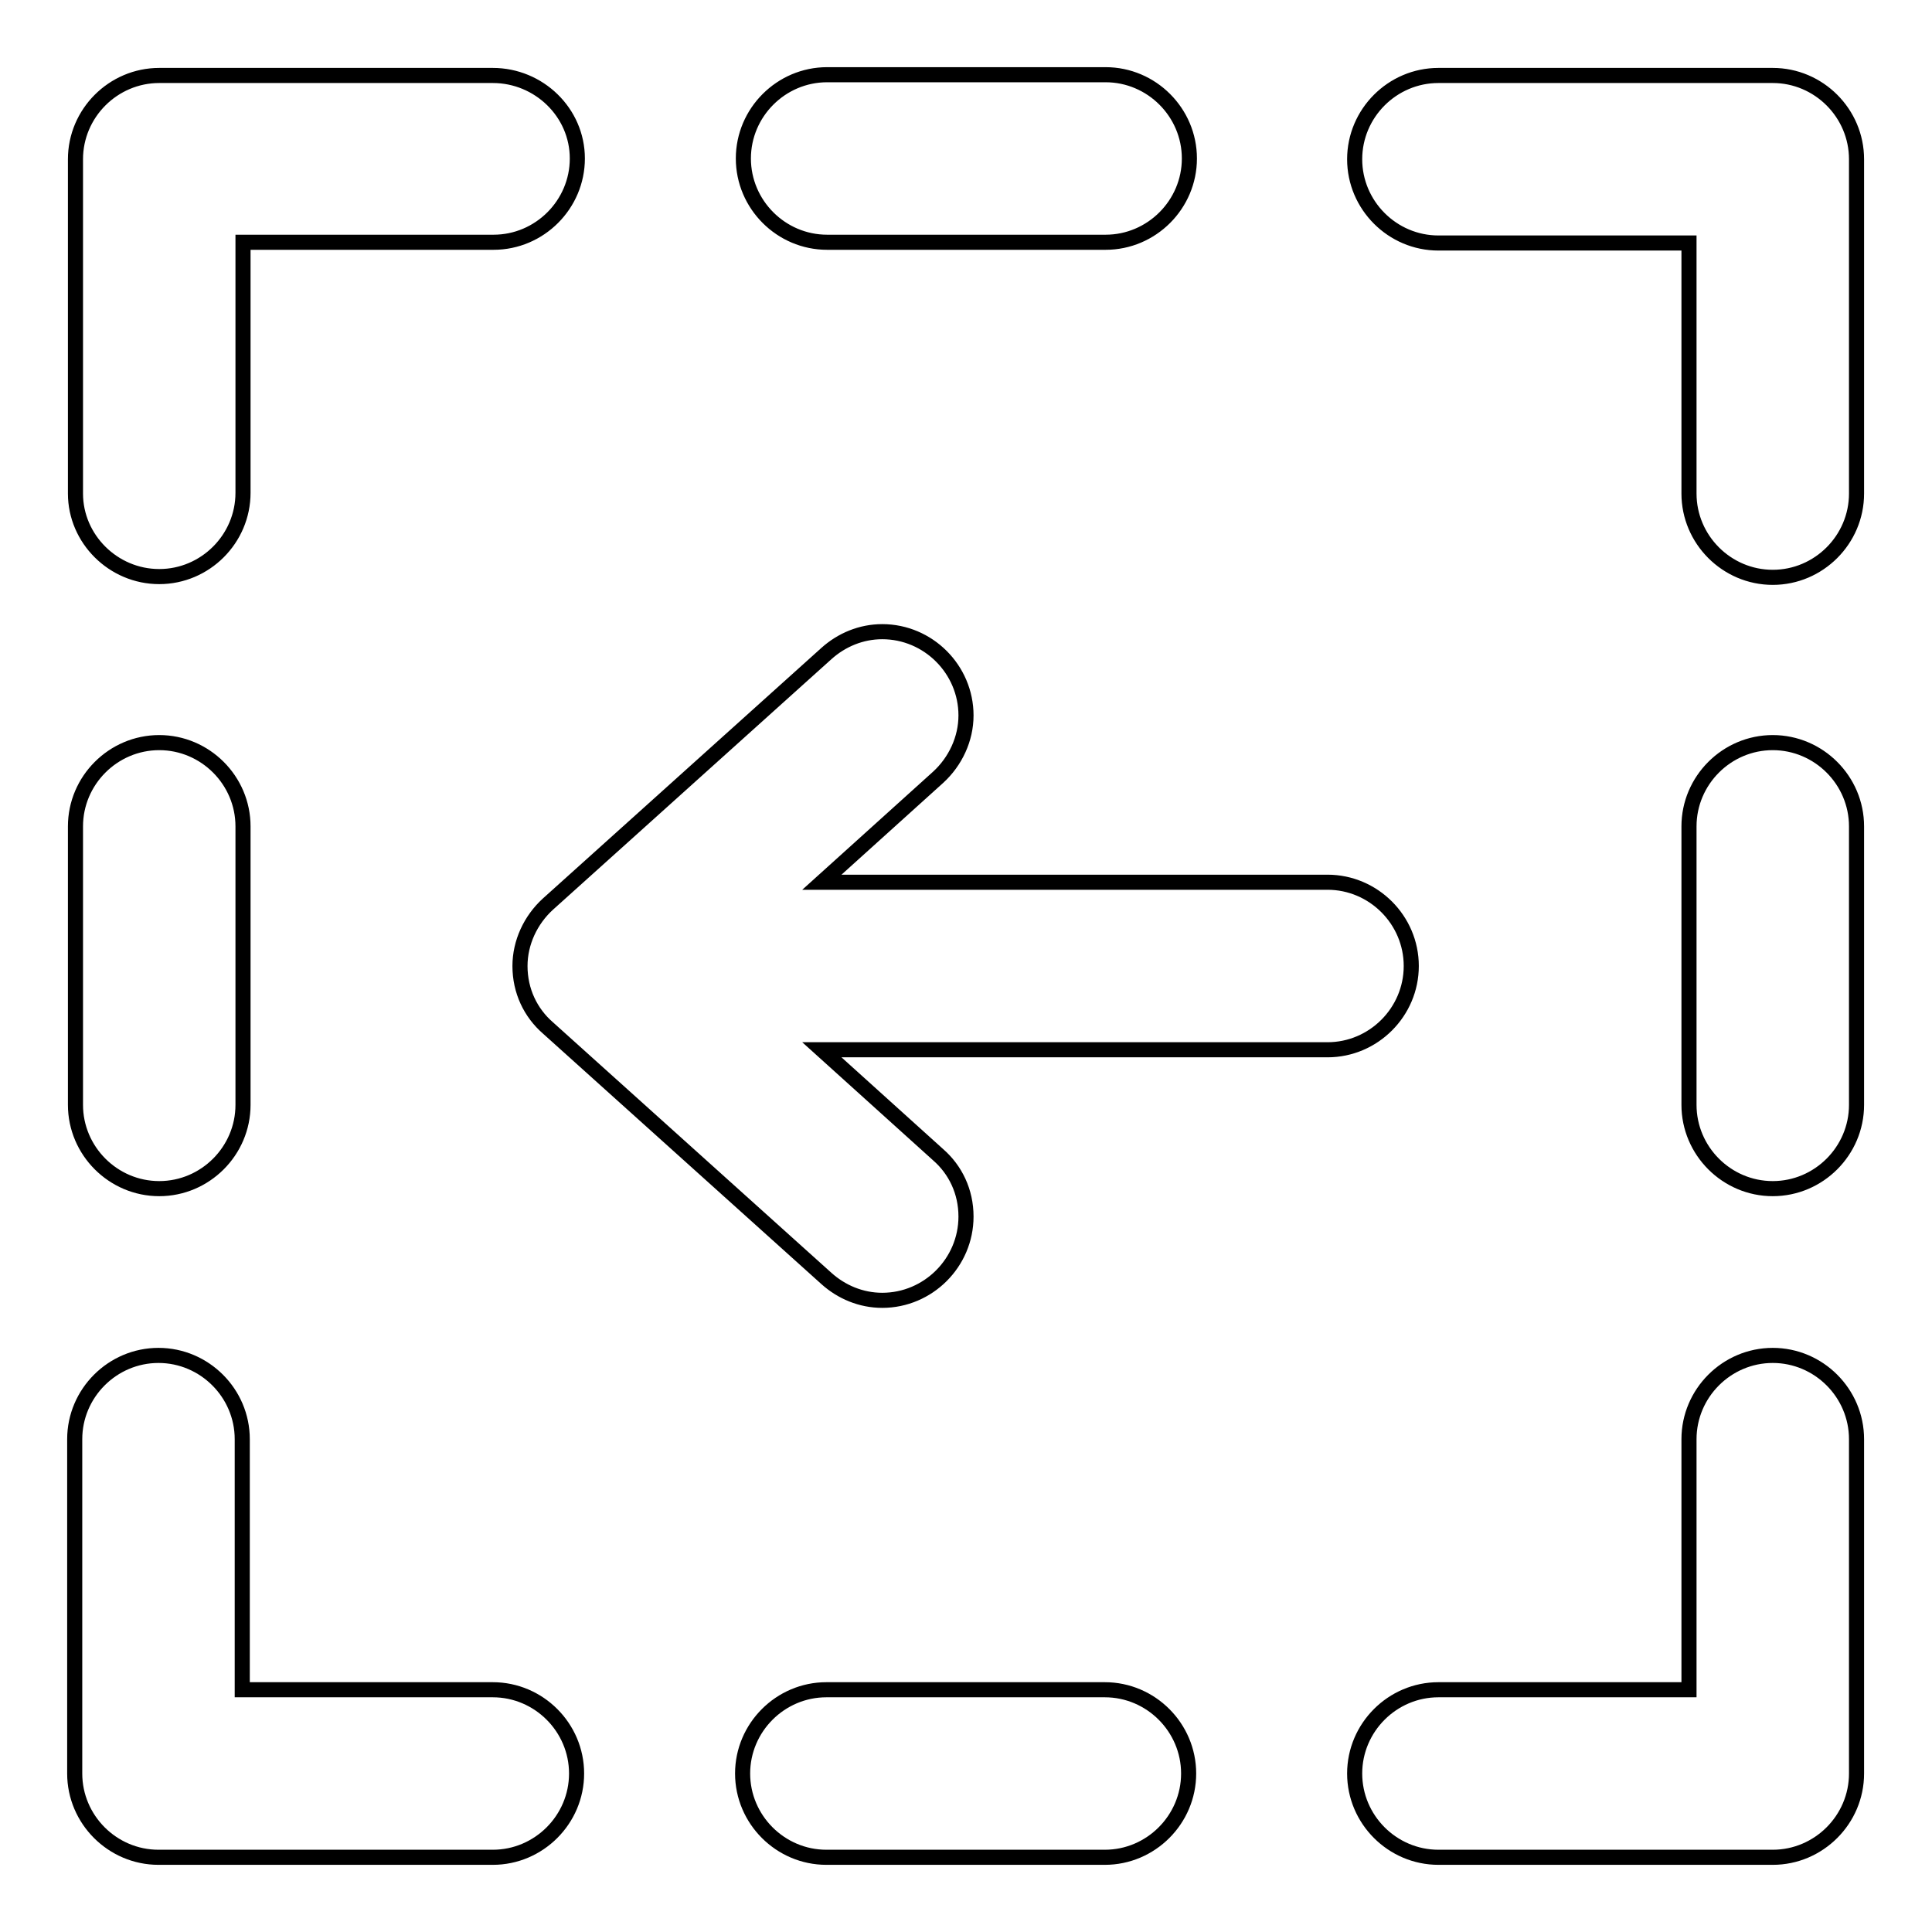 <?xml version="1.0" encoding="utf-8"?>
<!-- Svg Vector Icons : http://www.onlinewebfonts.com/icon -->
<!DOCTYPE svg PUBLIC "-//W3C//DTD SVG 1.1//EN" "http://www.w3.org/Graphics/SVG/1.1/DTD/svg11.dtd">
<svg version="1.1" xmlns="http://www.w3.org/2000/svg" xmlns:xlink="http://www.w3.org/1999/xlink" x="0px" y="0px" viewBox="0 0 256 256" enable-background="new 0 0 256 256" xml:space="preserve">
<g> <path stroke-width="2" fill-opacity="0" stroke="#000000"  d="M21.1,157.5c6.1,0,11.1-5,11.1-11.1v-36.9c0-6.1-5-11.1-11.1-11.1s-11.1,5-11.1,11.1v36.9 C10,152.5,15,157.5,21.1,157.5z M109.6,32.1h36.9c6.1,0,11.1-5,11.1-11.1s-5-11.1-11.1-11.1h-36.9c-6.1,0-11.1,5-11.1,11.1 S103.5,32.1,109.6,32.1z M21.1,76.4c6.1,0,11.1-5,11.1-11.1V32.1h33.2c6.1,0,11.1-5,11.1-11.1S71.4,10,65.3,10H21.1 C15,10,10,15,10,21.1v44.3C10,71.4,15,76.4,21.1,76.4z M65.3,223.9H32.1v-33.2c0-6.1-5-11.1-11.1-11.1s-11.1,5-11.1,11.1v44.3 c0,6.1,5,11.1,11.1,11.1h44.3c6.1,0,11.1-5,11.1-11.1S71.4,223.9,65.3,223.9z M234.9,179.6c-6.1,0-11.1,5-11.1,11.1v33.2h-33.2 c-6.1,0-11.1,5-11.1,11.1s5,11.1,11.1,11.1h44.3c6.1,0,11.1-5,11.1-11.1v-44.3C246,184.6,241,179.6,234.9,179.6z M234.9,10h-44.3 c-6.1,0-11.1,5-11.1,11.1s5,11.1,11.1,11.1h33.2v33.2c0,6.1,5,11.1,11.1,11.1s11.1-5,11.1-11.1V21.1C246,15,241,10,234.9,10z  M146.4,223.9h-36.9c-6.1,0-11.1,5-11.1,11.1s5,11.1,11.1,11.1h36.9c6.1,0,11.1-5,11.1-11.1S152.5,223.9,146.4,223.9z M246,146.4 v-36.9c0-6.1-5-11.1-11.1-11.1s-11.1,5-11.1,11.1v36.9c0,6.1,5,11.1,11.1,11.1S246,152.5,246,146.4z M187,128 c0-6.1-5-11.1-11.1-11.1h-67l15.4-13.9l0,0c2.3-2.1,3.7-5.1,3.7-8.2c0-6.1-5-11.1-11.1-11.1c-2.8,0-5.4,1.1-7.4,2.9l0,0l-36.9,33.2 l0,0c-2.3,2.1-3.7,5.1-3.7,8.2c0,3.3,1.4,6.2,3.7,8.2l0,0l36.9,33.2l0,0c2,1.8,4.6,2.9,7.4,2.9c6.1,0,11.1-5,11.1-11.1 c0-3.3-1.4-6.2-3.7-8.2l0,0l-15.4-13.9h67C182,139.1,187,134.1,187,128z"/></g>
</svg>